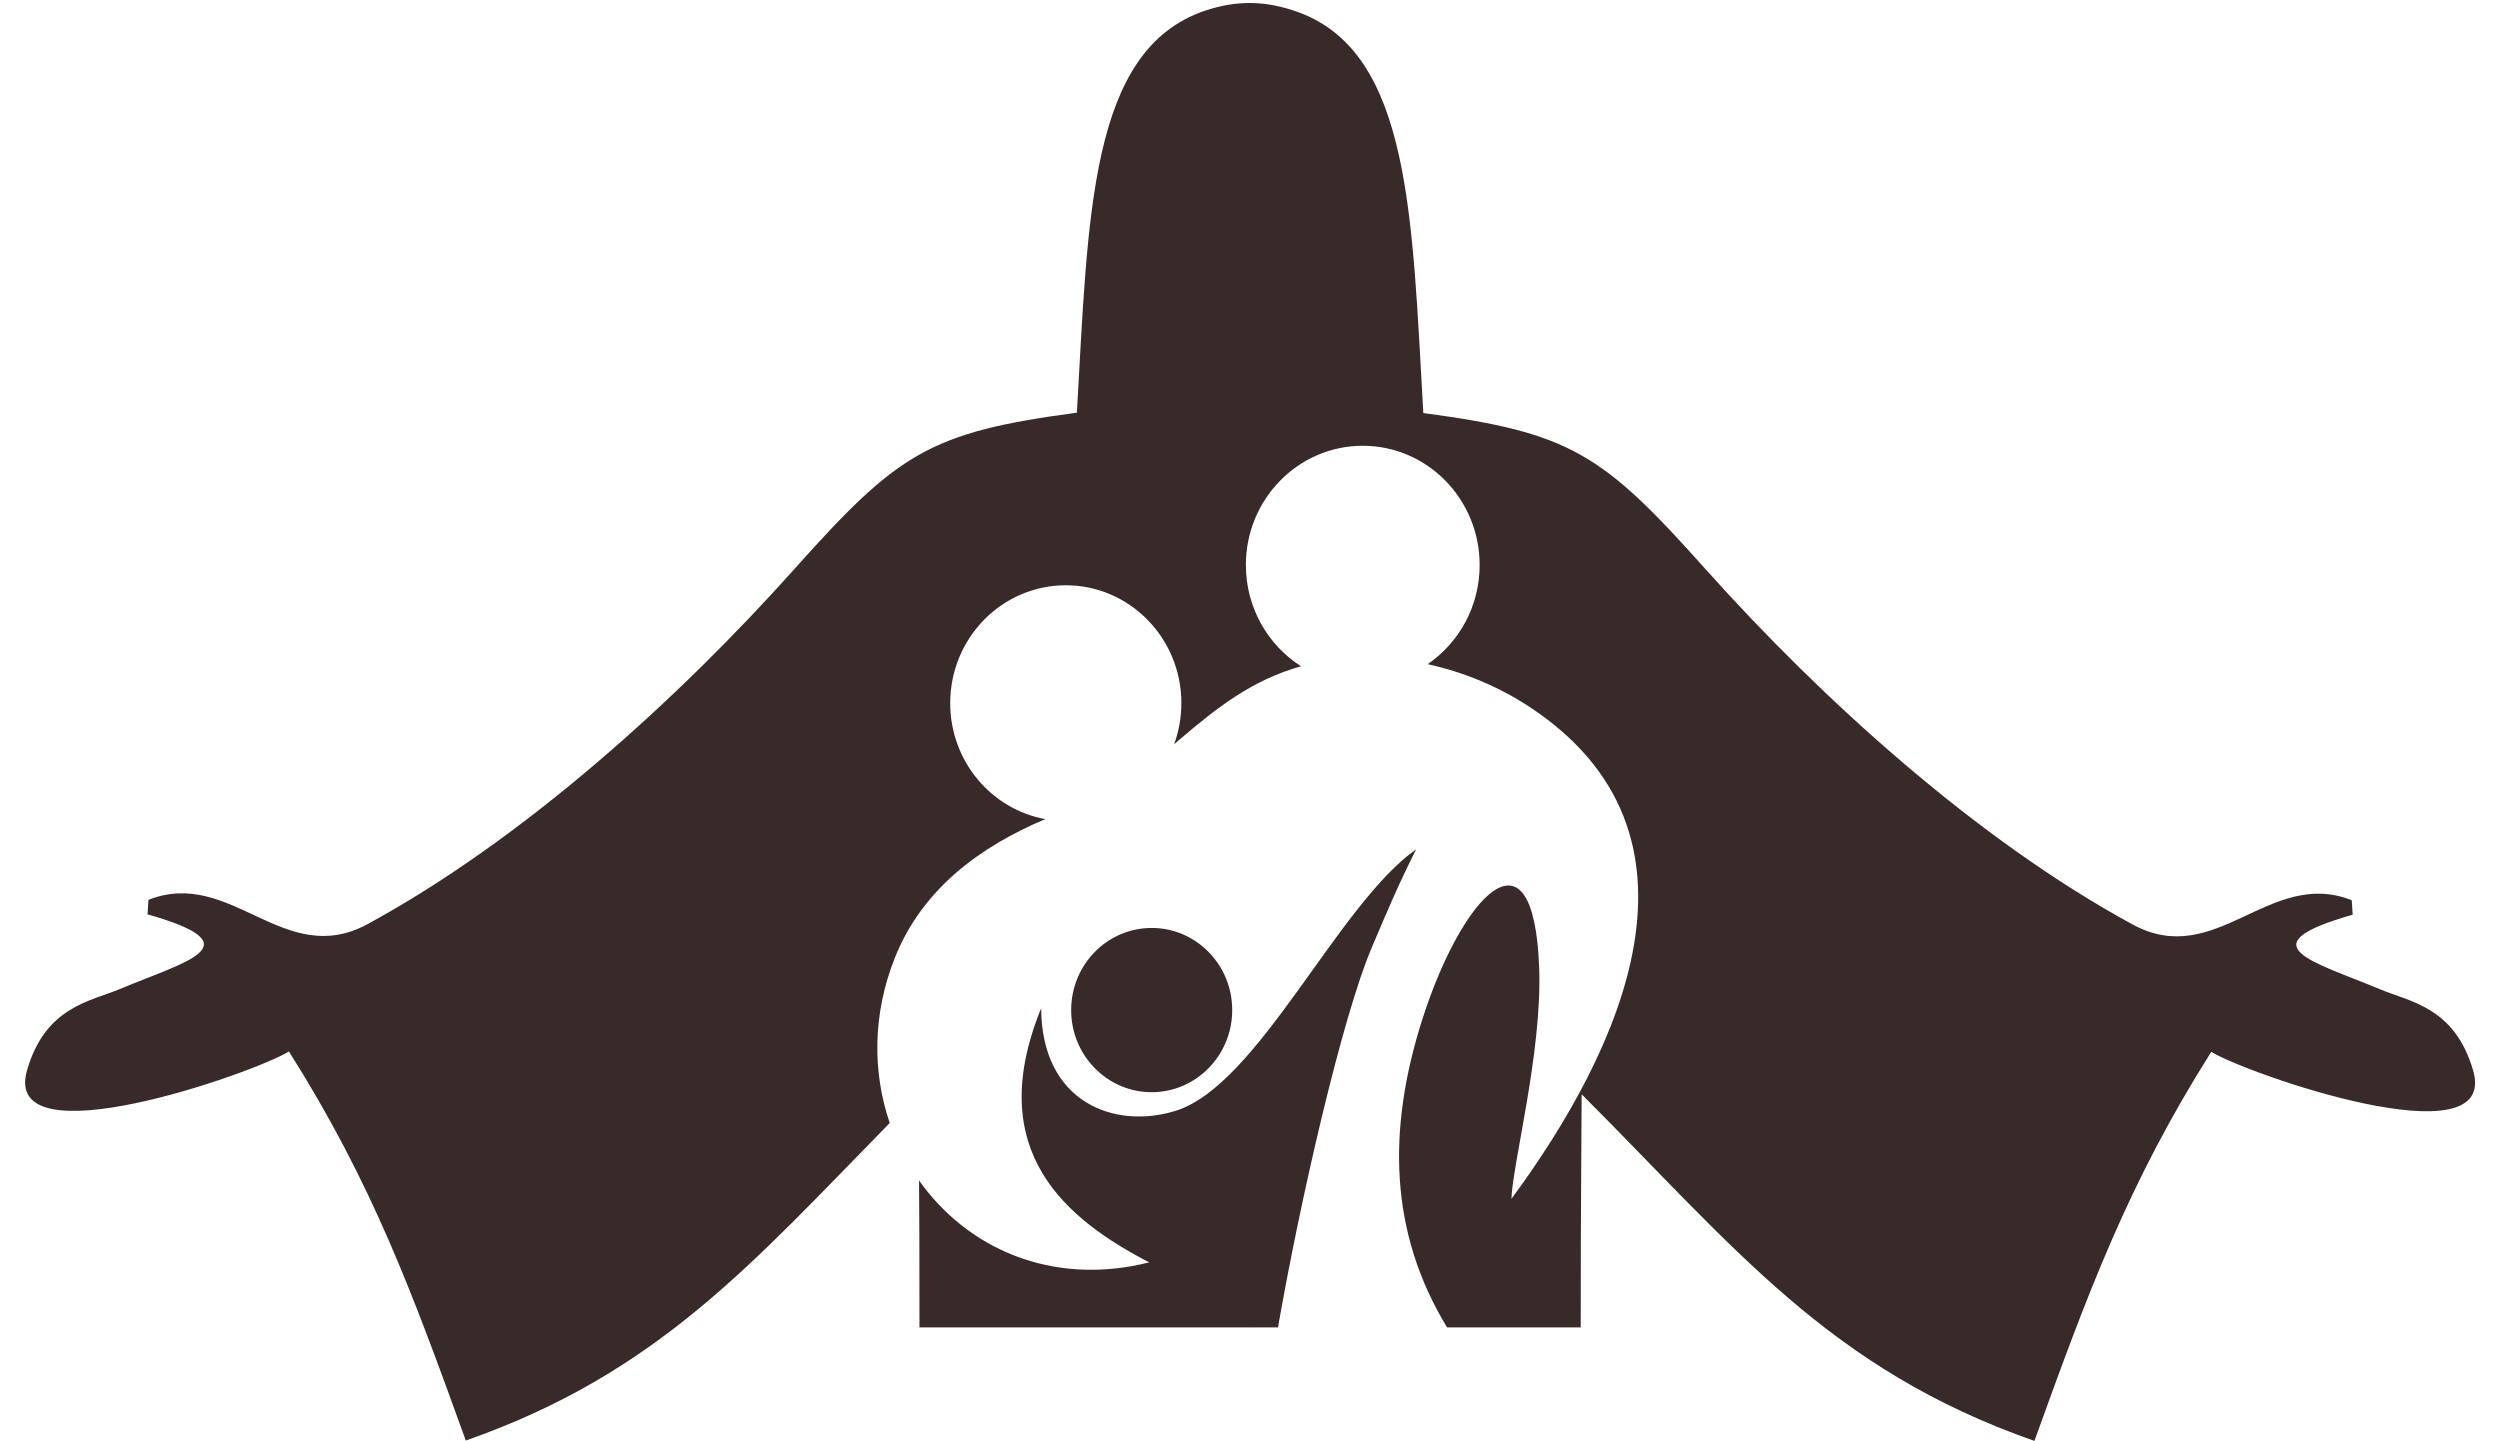 <?xml version="1.0" encoding="UTF-8" standalone="no"?><svg xmlns="http://www.w3.org/2000/svg" xmlns:xlink="http://www.w3.org/1999/xlink" fill="#000000" height="260.9" preserveAspectRatio="xMidYMid meet" version="1" viewBox="-3.9 -0.2 452.7 260.9" width="452.7" zoomAndPan="magnify"><g id="change1_1"><path d="M 204.648 167.832 C 196.594 167.832 190.066 174.492 190.066 182.703 C 190.066 190.914 196.594 197.574 204.648 197.574 C 212.699 197.574 219.227 190.914 219.227 182.703 C 219.227 174.492 212.699 167.832 204.648 167.832 Z M 22.984 162.742 C 37.93 156.848 47.512 175.371 62.656 167.141 C 90.738 151.879 118.809 126.508 140.074 102.703 C 158.645 81.922 164.395 78.062 191.102 74.531 C 193.164 39.004 193.324 8.859 214.258 1.754 C 220.121 -0.23 225.422 -0.098 231.219 2.016 C 251.613 9.449 251.789 39.379 253.836 74.598 C 280.543 78.133 286.289 81.992 304.859 102.773 C 326.129 126.574 354.195 151.941 382.277 167.207 C 397.426 175.438 407.008 156.914 421.953 162.809 L 422.125 165.43 C 402.512 171.031 415.105 173.914 427.105 178.949 C 432.512 181.219 440.57 182.137 443.93 193.621 C 448.805 210.312 402.656 194.121 396.52 190.262 C 381.438 214.141 374.191 233.855 364.492 260.719 C 327.246 247.684 310.242 225.688 282.504 197.949 L 282.359 223.672 L 282.34 240.164 L 258.133 240.164 C 247.633 222.898 247.297 204.297 253.656 184.379 C 260.773 162.094 273.855 147.754 274.82 175.199 C 275.352 190.285 269.996 210.512 269.789 216.891 C 289.742 189.805 308.016 150.719 272.953 127.727 C 267.41 124.094 261.09 121.48 254.617 120.066 C 260.293 116.195 264.035 109.598 264.035 102.113 C 264.035 90.188 254.559 80.52 242.867 80.52 C 231.184 80.52 221.703 90.188 221.703 102.113 C 221.703 109.848 225.695 116.633 231.695 120.445 C 222.84 122.934 216.438 127.953 209.664 133.746 L 208.711 134.57 C 209.555 132.254 210.023 129.742 210.023 127.121 C 210.023 115.34 200.652 105.781 189.094 105.781 C 177.539 105.781 168.164 115.34 168.164 127.121 C 168.164 137.613 175.59 146.336 185.371 148.129 C 173.672 153.059 163.148 160.711 158.172 173.16 C 154.051 183.457 154.086 194 157.215 203.152 C 132.426 228.406 115.297 248.453 80.445 260.652 C 70.742 233.789 63.5 214.074 48.418 190.195 C 42.281 194.051 -3.867 210.246 1.008 193.555 C 4.363 182.07 12.426 181.156 17.832 178.883 C 29.832 173.848 42.426 170.969 22.812 165.363 Z M 227.52 240.164 L 222.492 240.164 L 222.469 240.184 L 222.445 240.164 L 162.598 240.164 L 162.578 223.672 L 162.52 213.559 C 171.16 225.758 186.422 232.84 204.199 228.395 C 189.246 220.613 174.035 208.352 184.637 182.367 C 184.703 199.453 197.934 204.371 208.965 200.953 C 223.953 196.309 238.258 163.668 252.527 153.598 C 249.211 160.242 247.41 164.535 244.477 171.434 C 239.133 184.02 231.504 217.246 227.52 240.164" fill="#372a28" fill-rule="evenodd"/></g></svg>